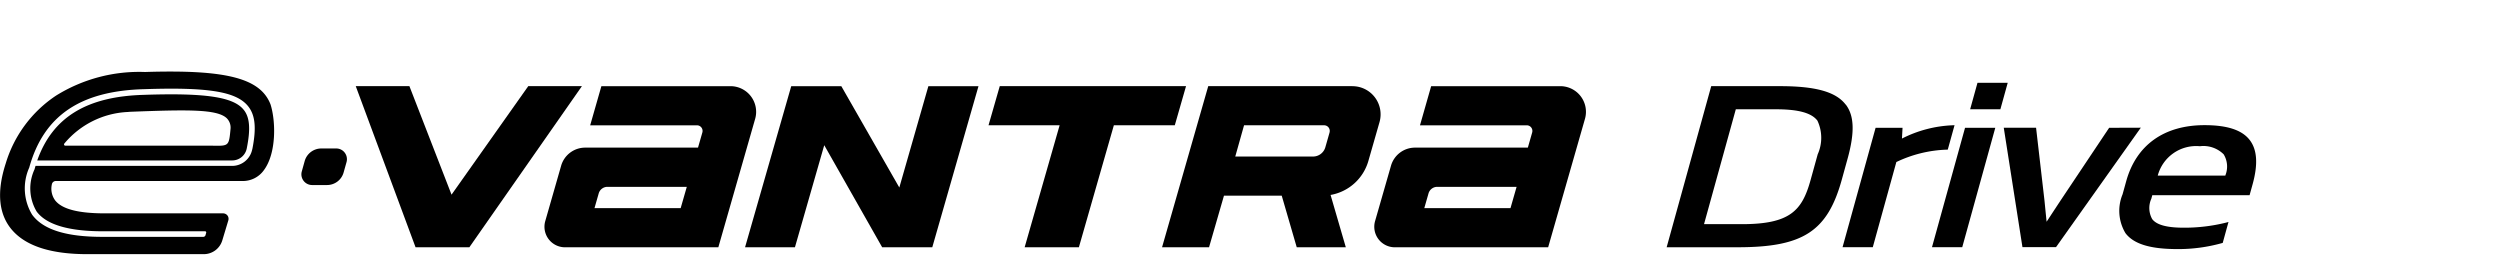 <svg xmlns="http://www.w3.org/2000/svg" xmlns:xlink="http://www.w3.org/1999/xlink" width="192" height="20" viewBox="0 0 192 20">
  <defs>
    <clipPath id="clip-path">
      <rect id="사각형_12583" data-name="사각형 12583" width="192" height="20" transform="translate(321.53 856.268)" fill="none" stroke="#707070" stroke-width="1"/>
    </clipPath>
  </defs>
  <g id="BlackLogo_e-Vantra-Drive" transform="translate(-321.53 -856.268)" clip-path="url(#clip-path)">
    <g id="그룹_16821" data-name="그룹 16821" transform="translate(1631.244 -3916.381)">
      <path id="패스_57685" data-name="패스 57685" d="M811.812,334.2h-2.9l2.441-8.822h3.075c1.726,0,2.74.277,3.193.873a3.1,3.1,0,0,1,.022,2.585l-.547,1.974c-.651,2.345-1.565,3.391-5.281,3.391m7.974-9.184c-.744-.977-2.3-1.415-5.036-1.415h-5.288l-3.423,12.372H811.5c5.026,0,6.9-1.219,8-5.219l.438-1.585c.557-2.013.514-3.3-.141-4.155" transform="translate(-1987.757 4455.664)"/>
      <path id="패스_57686" data-name="패스 57686" d="M819.581,326.688l.52-1.875-.163.007a9.4,9.4,0,0,0-3.876,1.019l.045-.824h-2.07l-2.537,9.169h2.322l1.81-6.542a9.66,9.66,0,0,1,3.863-.95Z" transform="translate(-1979.706 4457.451)"/>
      <path id="패스_57687" data-name="패스 57687" d="M816.025,323.5l-.564,2.035h2.322l.564-2.035Z" transform="translate(-1973.868 4455.507)"/>
      <path id="패스_57688" data-name="패스 57688" d="M814.276,334.065H816.6l2.538-9.171h-2.323Z" transform="translate(-1975.614 4457.57)"/>
      <path id="패스_57689" data-name="패스 57689" d="M824.6,324.894l-3.712,5.555c-.166.245-.326.495-.5.759s-.371.576-.591.9c-.035-.312-.062-.593-.087-.861s-.047-.509-.074-.752l-.648-5.607h-2.481l1.435,9.169h2.58l6.51-9.171Z" transform="translate(-1972.332 4457.57)"/>
      <path id="패스_57690" data-name="패스 57690" d="M828.231,328.656l-.007.025h-5.192a3.055,3.055,0,0,1,3.233-2.256,2.206,2.206,0,0,1,1.83.623,1.8,1.8,0,0,1,.136,1.6m1.87-2.691c-.589-.774-1.726-1.15-3.475-1.15-3.111,0-5.249,1.531-6.018,4.311l-.277,1a3.322,3.322,0,0,0,.223,2.985c.636.836,1.907,1.222,4,1.222h0a12.482,12.482,0,0,0,3.406-.458l.062-.017.443-1.608-.2.054a13.284,13.284,0,0,1-3.24.386h0c-1.291,0-2.082-.215-2.419-.66a1.74,1.74,0,0,1-.067-1.566l.074-.27h7.472l.23-.831c.425-1.538.356-2.651-.215-3.4" transform="translate(-1967.031 4457.454)"/>
      <path id="패스_57691" data-name="패스 57691" d="M766.976,325.862a.813.813,0,0,0-.656-.326h-1.15a1.327,1.327,0,0,0-1.271.962l-.223.8a.823.823,0,0,0,.792,1.046h1.15a1.322,1.322,0,0,0,1.269-.962l.225-.8a.825.825,0,0,0-.136-.72" transform="translate(-2050.212 4458.516)"/>
      <path id="패스_57692" data-name="패스 57692" d="M768.941,327.8H757.6a.1.1,0,0,1-.077-.168,6.745,6.745,0,0,1,4.835-2.419c.052,0,.173-.015.227-.017,4.361-.166,6.671-.218,7.413.5a1.016,1.016,0,0,1,.289.779c-.124,1.343-.121,1.345-1.35,1.328m-5.271-3.908c-4.417.111-7.049,1.716-8.227,5.038H770.41a1.142,1.142,0,0,0,1.118-.913c.309-1.531.233-2.431-.26-3.01-.809-.957-2.941-1.271-7.6-1.116" transform="translate(-2062.293 4456.038)"/>
      <path id="패스_57693" data-name="패스 57693" d="M773.655,329.126a1.575,1.575,0,0,1-1.541,1.264h-15.1c-.025.087-.052.173-.074.26a3.467,3.467,0,0,0,.158,3.24c.767,1.041,2.545,1.543,5.283,1.521h7.648a.09.09,0,0,1,.089.124l-.049.178a.182.182,0,0,1-.161.126h-7.771c-2.78,0-4.543-.557-5.382-1.7a3.9,3.9,0,0,1-.225-3.614c1.106-3.985,3.916-5.9,8.84-6.028,4.865-.163,7.017.18,7.935,1.266.584.688.69,1.692.356,3.359m1.4-3.458c-.782-2.011-3.393-2.684-9.641-2.486a12.1,12.1,0,0,0-6.821,1.808,9.55,9.55,0,0,0-3.871,5.209c-.727,2.238-.544,3.982.542,5.182s3,1.791,5.714,1.791h8.953a1.485,1.485,0,0,0,1.422-1.059l.462-1.533a.42.42,0,0,0-.064-.373.425.425,0,0,0-.339-.168h-9.179c-1.981-.012-3.193-.336-3.712-.989a1.516,1.516,0,0,1-.26-1.229.31.31,0,0,1,.3-.267h14.311a1.978,1.978,0,0,0,1.684-.846c.96-1.3.908-3.757.5-5.038" transform="translate(-2064 4455)"/>
      <path id="패스_57694" data-name="패스 57694" d="M781.652,332.97h-6.619l.326-1.138a.7.7,0,0,1,.67-.5h6.094Zm3.829-9.369h-9.918l-.86,3.005h8.2a.433.433,0,0,1,.415.552l-.334,1.163H774.32a1.921,1.921,0,0,0-1.848,1.392l-1.219,4.249a1.578,1.578,0,0,0,1.516,2.013h11.776l2.827-9.861a1.97,1.97,0,0,0-1.892-2.513" transform="translate(-2039.091 4455.666)"/>
      <path id="패스_57695" data-name="패스 57695" d="M807.42,332.97H800.8l.326-1.138a.7.7,0,0,1,.67-.5h6.094Zm3.826-9.369h-9.918l-.858,3.005h8.2a.433.433,0,0,1,.416.552l-.332,1.163h-8.666a1.916,1.916,0,0,0-1.845,1.392l-1.222,4.249a1.578,1.578,0,0,0,1.516,2.013h11.776l2.827-9.861a1.97,1.97,0,0,0-1.892-2.513" transform="translate(-2001.129 4455.666)"/>
      <path id="패스_57696" data-name="패스 57696" d="M800.149,323.6H785.843l-.863,3.005h5.461l-2.686,9.369h4.165l2.686-9.369h4.68Z" transform="translate(-2018.776 4455.666)"/>
      <path id="패스_57697" data-name="패스 57697" d="M803.233,327.16l-.324,1.133a.983.983,0,0,1-.947.712h-5.971l.675-2.4h6.151a.433.433,0,0,1,.415.552m1.754-3.559h-11.07l-3.547,12.374h3.609l1.145-3.96h4.437l1.152,3.96h3.769l-1.17-4.017a3.68,3.68,0,0,0,2.9-2.6l.858-2.99a2.165,2.165,0,0,0-2.08-2.763" transform="translate(-2010.837 4455.666)"/>
      <path id="패스_57698" data-name="패스 57698" d="M791.8,335.975l3.549-12.374H791.5l-2.231,7.784-4.455-7.784h-3.846l-3.547,12.374h3.831l2.251-7.841,4.45,7.841Z" transform="translate(-2029.915 4455.666)"/>
      <path id="패스_57699" data-name="패스 57699" d="M778.58,323.6l-5.892,8.333-3.235-8.333h-4.121l4.593,12.374h4.131L782.7,323.6Z" transform="translate(-2047.724 4455.666)"/>
    </g>
  </g>
</svg>
